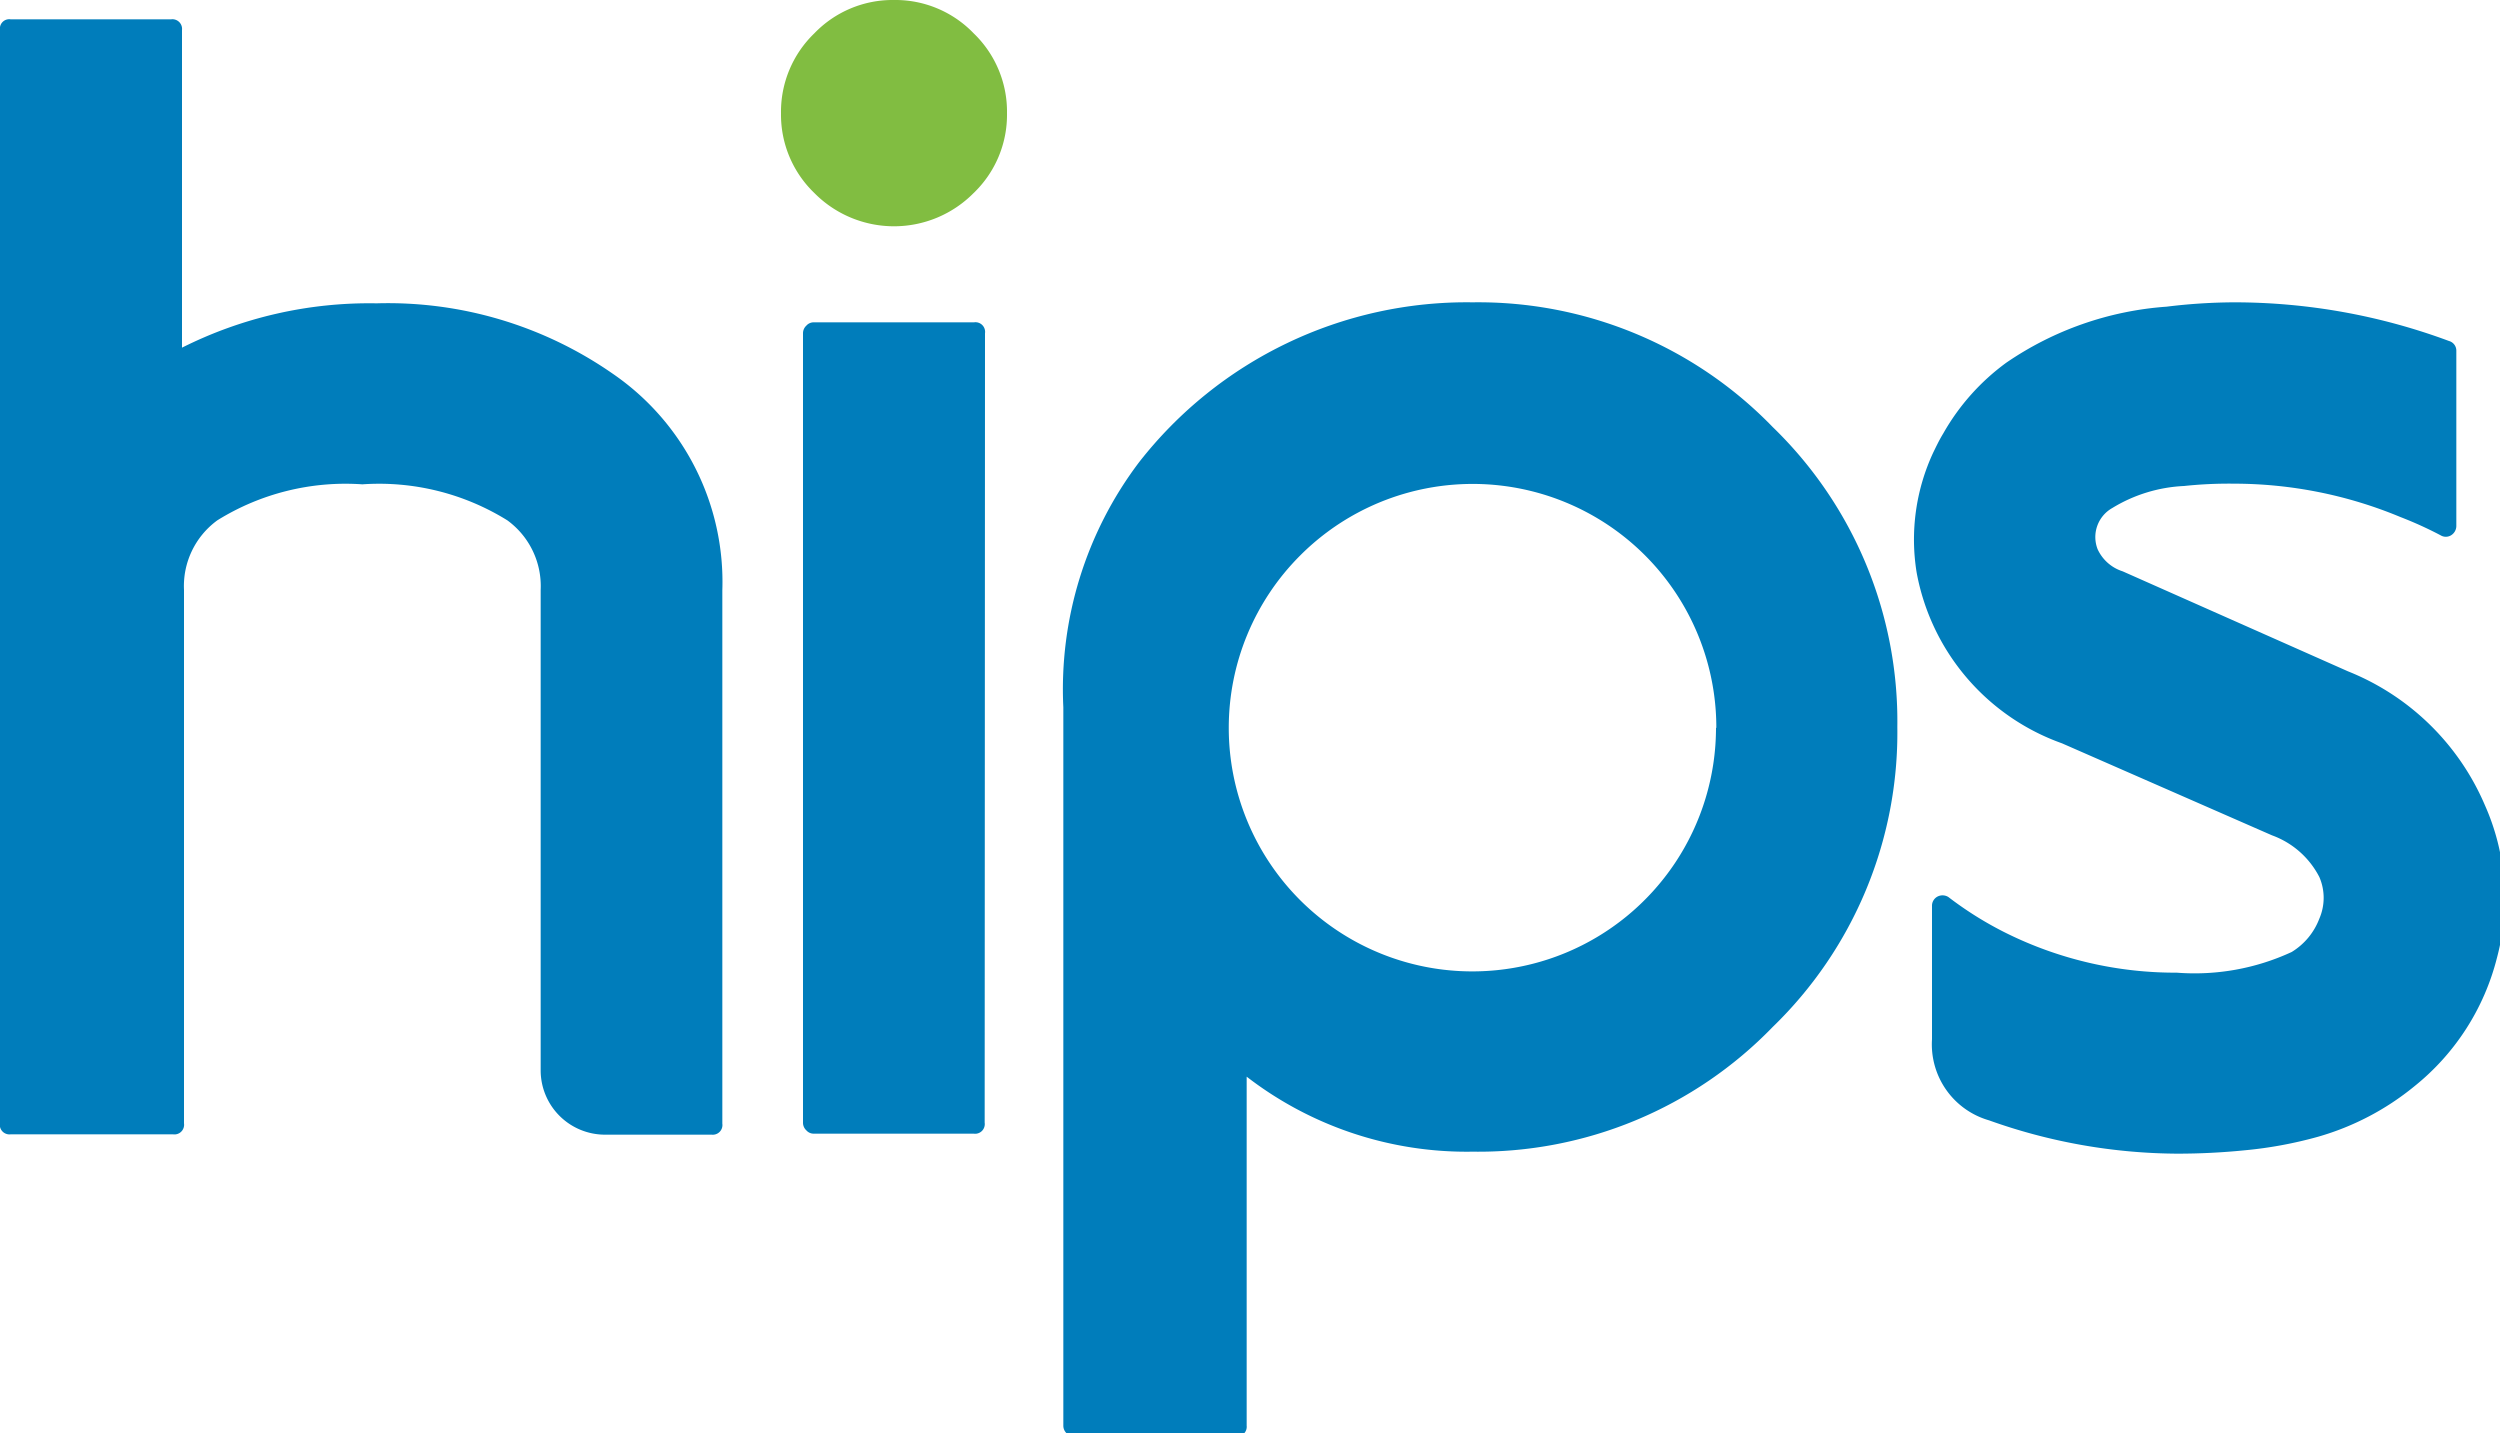 <svg viewBox="0 0 75 43" xmlns="http://www.w3.org/2000/svg" height="43px" width="75px"><title>75</title><path style="fill:#007dbb" transform="translate(-2 -1)" d="M31.54,34.68a.29.29,0,0,1-.33.33H26.41a.29.29,0,0,1-.22-.1.31.31,0,0,1-.1-.23V11a.31.31,0,0,1,.1-.23.29.29,0,0,1,.22-.1h4.81a.29.29,0,0,1,.33.33ZM53.49,22.84A7.31,7.31,0,0,0,41,17.67,7.31,7.31,0,0,0,41,28a7.31,7.31,0,0,0,12.48-5.17ZM46.18,10.07a12.29,12.29,0,0,1,9,3.74,12.29,12.29,0,0,1,3.74,9,12.29,12.29,0,0,1-3.74,9,12.29,12.29,0,0,1-9,3.74,10.8,10.8,0,0,1-6.78-2.25V43.77a.29.29,0,0,1-.33.32H34.27A.28.28,0,0,1,34,44a.31.31,0,0,1-.1-.23V22.22a11.29,11.29,0,0,1,2.27-7.35A12.47,12.47,0,0,1,46.18,10.07ZM60.45,27.91A10.62,10.62,0,0,0,62.2,29a11.42,11.42,0,0,0,5.1,1.18,6.93,6.93,0,0,0,3.45-.62,2,2,0,0,0,.83-1,1.57,1.57,0,0,0,0-1.25,2.59,2.59,0,0,0-1.42-1.25L63.86,23.3a6.73,6.73,0,0,1-4.36-5.12A6.18,6.18,0,0,1,60,14.57c.07-.14.16-.34.3-.57a6.73,6.73,0,0,1,1.89-2.12A9.72,9.72,0,0,1,67,10.2,17.07,17.07,0,0,1,69,10.07a18.5,18.5,0,0,1,6.47,1.16.3.3,0,0,1,.22.3v5.25a.33.33,0,0,1-.16.28.3.3,0,0,1-.31,0,11.38,11.38,0,0,0-1.21-.55,13,13,0,0,0-5-1,12.73,12.73,0,0,0-1.49.07,4.52,4.52,0,0,0-2.15.66,1,1,0,0,0-.44,1.24,1.24,1.24,0,0,0,.75.66l6.76,3a7.49,7.49,0,0,1,4.1,4,6.89,6.89,0,0,1,.37,4.59,7.2,7.2,0,0,1-2.48,3.86,8.06,8.06,0,0,1-2.88,1.51,12.46,12.46,0,0,1-2.22.41,20.24,20.24,0,0,1-2,.1,17,17,0,0,1-5.66-1,2.37,2.37,0,0,1-1.71-2.43v-4a.31.31,0,0,1,.18-.29A.33.33,0,0,1,60.45,27.91ZM2,1.9a.28.28,0,0,1,.32-.32H7.13a.29.29,0,0,1,.33.32v9.53A12.52,12.52,0,0,1,13.3,10.1a11.8,11.8,0,0,1,7.08,2.11,7.57,7.57,0,0,1,3.29,6.5v16a.29.29,0,0,1-.32.33H20.15a1.93,1.93,0,0,1-1.93-1.92V18.7a2.44,2.44,0,0,0-1-2.09,7.29,7.29,0,0,0-4.35-1.08,7.28,7.28,0,0,0-4.35,1.08,2.44,2.44,0,0,0-1,2.09v16a.29.29,0,0,1-.33.33H2.32A.29.29,0,0,1,2,34.68Z"></path><path style="fill:#81bd41" transform="translate(-2 -1)" d="M28.81,1a3.26,3.26,0,0,1,2.4,1,3.26,3.26,0,0,1,1,2.4,3.25,3.25,0,0,1-1,2.39,3.36,3.36,0,0,1-4.78,0,3.26,3.26,0,0,1-1-2.39,3.27,3.27,0,0,1,1-2.4,3.26,3.26,0,0,1,2.39-1"></path></svg>